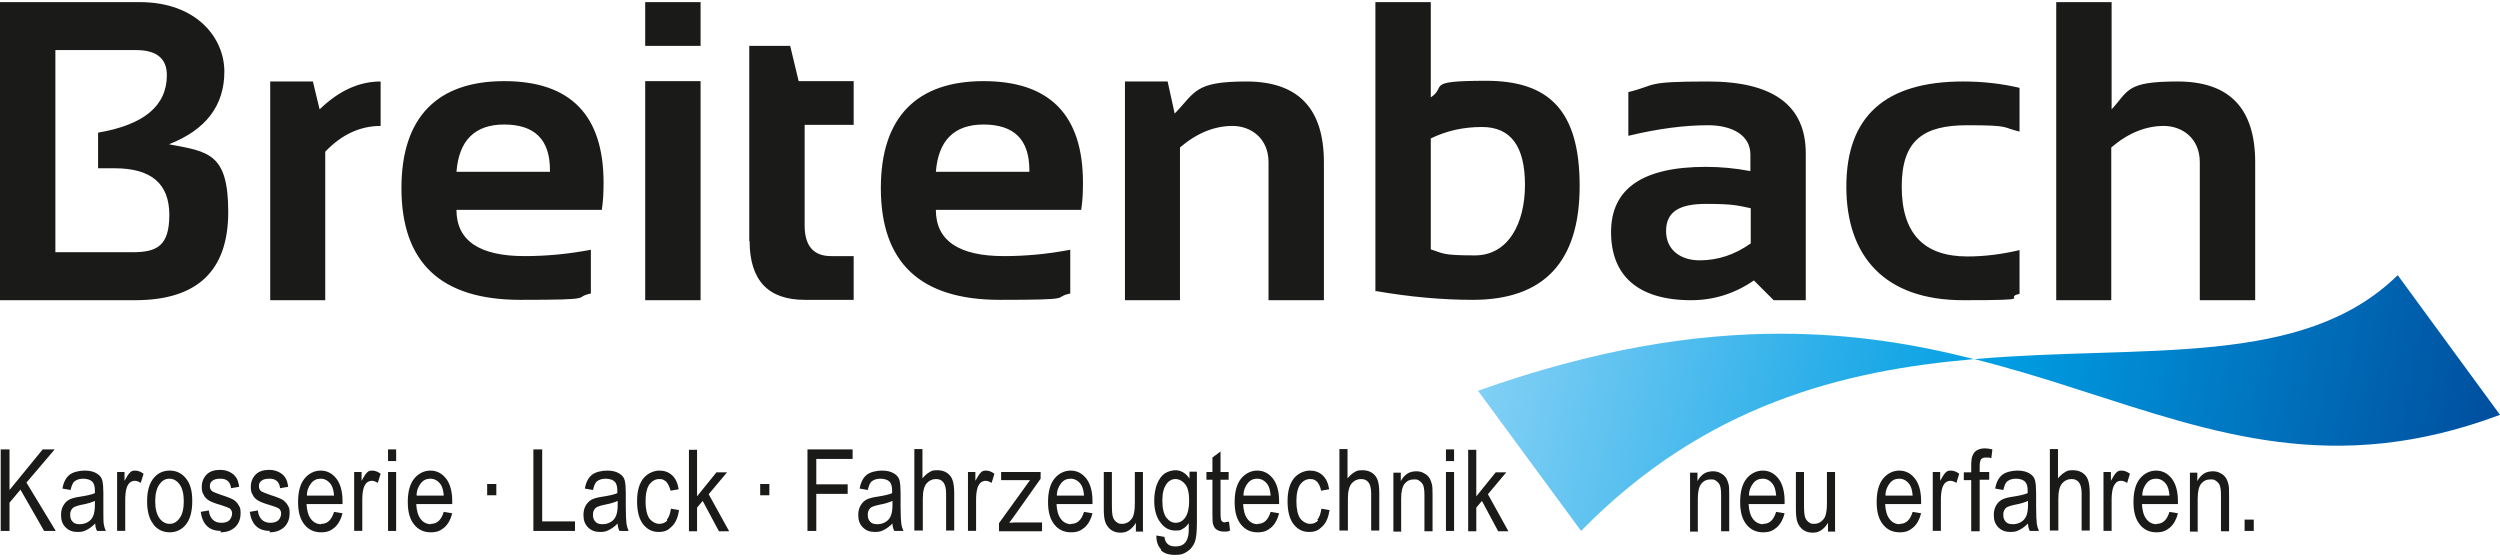 <?xml version="1.0" encoding="UTF-8"?>
<svg xmlns="http://www.w3.org/2000/svg" xmlns:xlink="http://www.w3.org/1999/xlink" id="Ebene_2" data-name="Ebene 2" version="1.1" viewBox="0 0 708.7 158.7">
  <defs>
    <style>
      .cls-1 {
        fill: url(#Neues_Verlaufsfeld_1);
      }

      .cls-2 {
        fill: #1a1a18;
        stroke-width: 0px;
      }
    </style>
    <linearGradient id="Neues_Verlaufsfeld_1" data-name="Neues Verlaufsfeld 1" x1="703.6" y1="142.6" x2="424.1" y2="85.8" gradientUnits="userSpaceOnUse">
      <stop offset="0" stop-color="#004e9e"></stop>
      <stop offset=".5" stop-color="#009ee3"></stop>
      <stop offset="1" stop-color="#82d0f5"></stop>
    </linearGradient>
  </defs>
  <g>
    <path class="cls-2" d="M598.5,85.1v-43.3c4.8-4.1,9.8-6.1,14.9-6.1s10.2,3.4,10.2,10.3v39.1h15.7v-39.1c0-15.3-7.3-22.9-22-22.9s-13.8,2.6-18.7,7.9V.6h-15.7v84.5h15.7ZM572.5,70.9c-5.1,1.2-10,1.8-14.8,1.8-12.4,0-18.6-6.6-18.6-19.8s6.2-17.4,18.6-17.4,9.7.6,14.8,1.8v-12.4c-5.1-1.2-10.4-1.8-16-1.8-22.1,0-33.1,9.9-33.1,29.8s11,32.2,33.1,32.2,10.8-.6,16-1.8v-12.4ZM496.3,59.1v9.9c-4.5,3.2-9.3,4.8-14.5,4.8s-9.5-2.8-9.5-8.3,3.8-7.7,11.3-7.7,8.7.4,12.6,1.2M479.4,85.1c6.5,0,12.4-1.9,17.8-5.6l5.6,5.6h9.1v-41.6c0-13.6-9.2-20.4-27.7-20.4s-14.3,1-22.6,3v12.4c8.3-2,15.8-3,22.6-3s12,2.8,12,8.3v4.7c-4.2-.8-8.4-1.2-12.6-1.2-18,0-26.9,6.2-26.9,18.5s7.6,19.3,22.7,19.3M390,82.5c9.8,1.7,19,2.5,27.5,2.5,20.2,0,30.3-10.8,30.3-32.3s-8.8-29.8-26.5-29.8-11,1.6-15.7,4.7V.6h-15.7v82ZM405.7,39.2c4.3-2.1,9.1-3.2,14.4-3.2,8.2,0,12.2,5.5,12.2,16.4s-4.7,20-14.2,20-8.9-.6-12.5-1.7v-31.5ZM334.5,85.1v-43.3c4.8-4.1,9.8-6.1,14.9-6.1s10.2,3.4,10.2,10.3v39.1h15.7v-39.1c0-15.3-7.3-22.9-22-22.9s-14.4,3-20.3,9.1l-2-9.1h-12.1v62h15.7ZM278.8,35.3c8.7,0,13,4.3,13,12.9v.5h-26.5c.7-8.9,5.2-13.4,13.5-13.4M249.7,53.3c0,21.2,11.2,31.7,33.7,31.7s14.5-.6,20-1.8v-12.4c-6.3,1.2-12.5,1.8-18.8,1.8-12.8,0-19.3-4.4-19.3-13.1h41.2c.4-2.6.5-5.1.5-7.7,0-19.2-9.4-28.8-28.2-28.8s-29.1,10.1-29.1,30.3M212.5,68.3c0,11.1,5.2,16.7,15.6,16.7h13.9v-12.4h-6.4c-5,0-7.5-2.9-7.5-8.7v-28.5h13.9v-12.4h-15.6l-2.4-10h-11.6v55.4ZM182.9,85.1h15.7V23h-15.7v62ZM182.9,13h15.7V.6h-15.7v12.4ZM142.9,35.3c8.7,0,13,4.3,13,12.9v.5h-26.5c.7-8.9,5.2-13.4,13.5-13.4M113.8,53.3c0,21.2,11.2,31.7,33.7,31.7s14.5-.6,20-1.8v-12.4c-6.3,1.2-12.5,1.8-18.8,1.8-12.8,0-19.3-4.4-19.3-13.1h41.2c.4-2.6.5-5.1.5-7.7,0-19.2-9.4-28.8-28.2-28.8s-29.1,10.1-29.1,30.3M92.2,85.1v-42.1c4.6-4.8,9.8-7.3,15.7-7.3v-12.6c-6.1,0-11.8,2.6-17.3,7.9l-1.9-7.9h-12.1v62h15.7ZM15.7,71.5V14.2h22.9c5.8,0,8.7,2.4,8.7,7.1,0,8.7-6.5,14.1-19.5,16.3v10.1h4.7c10.4,0,15.5,4.4,15.5,13.2s-3.5,10.6-10.4,10.6H15.7ZM38.3,85.1c17.6,0,26.4-8.3,26.4-25s-5.6-17.1-16.8-19.2c10.5-4.1,15.7-11,15.7-20.6S55.7.6,39.6.6H0v84.5h38.3Z"></path>
    <path class="cls-2" d="M638.9,147.3h-2.6v3.2h2.6v-3.2ZM623,150.5v-9.1c0-2,.3-3.4,1-4.3.7-.8,1.5-1.2,2.7-1.2s1.1.2,1.6.5c.4.3.8.7,1,1.3.2.6.3,1.5.3,2.7v10.2h2.3v-10.3c0-1.5,0-2.7-.3-3.4-.2-.7-.5-1.4-.9-1.8-.4-.5-.9-.8-1.5-1.1-.6-.3-1.3-.4-2-.4s-1.8.2-2.5.7c-.7.5-1.3,1.1-1.8,2.1v-2.4h-2.1v16.7h2.3ZM608.5,137c.7-.9,1.6-1.3,2.7-1.3s2.1.5,2.9,1.6c.5.7.8,1.8.9,3.2h-7.7c0-1.5.5-2.6,1.2-3.5M611.3,148.6c-1.1,0-2.1-.5-2.8-1.4-.8-1-1.2-2.4-1.3-4.3h10.2v-.8c0-2.8-.6-5-1.8-6.5s-2.7-2.2-4.4-2.2-3.4.8-4.6,2.3c-1.2,1.5-1.8,3.7-1.8,6.6s.6,4.9,1.8,6.4c1.2,1.5,2.8,2.2,4.7,2.2s2.8-.5,3.9-1.4c1-.9,1.8-2.3,2.2-4l-2.4-.4c-.7,2.3-1.9,3.4-3.6,3.4M598.6,150.5v-8.8c0-1.2.1-2.4.4-3.4.2-.6.5-1.1.9-1.5s.9-.5,1.4-.5,1.1.2,1.7.6l.8-2.6c-.8-.6-1.6-.9-2.4-.9s-1.1.2-1.5.6c-.4.4-.9,1.2-1.5,2.3v-2.5h-2.1v16.7h2.3ZM583.5,150.5v-9.2c0-2.1.4-3.5,1.1-4.3.7-.8,1.6-1.2,2.6-1.2s1.6.3,2.1.9c.5.6.8,1.7.8,3.1v10.6h2.3v-10.6c0-2.5-.4-4.2-1.3-5.1-.8-.9-2-1.4-3.5-1.4s-1.6.2-2.3.6c-.7.4-1.3,1-1.9,1.7v-8.3h-2.3v23.1h2.3ZM574.9,143.2c0,1.4-.2,2.4-.5,3.1-.3.7-.8,1.3-1.5,1.7-.7.4-1.4.6-2.3.6s-1.6-.2-2-.7c-.5-.5-.7-1.1-.7-1.9s.1-1,.3-1.4c.2-.4.5-.7.9-.9.4-.2,1.1-.4,2-.6,1.7-.3,2.9-.7,3.8-1.1v1ZM575.6,150.5h2.4c-.3-.7-.5-1.3-.6-2s-.2-2.4-.2-5v-3.8c0-1.5-.1-2.7-.3-3.5-.2-.8-.7-1.5-1.6-2-.8-.5-1.9-.8-3.4-.8s-3.3.4-4.3,1.2c-1,.8-1.7,2.1-2,3.9l2.3.4c.3-1.2.6-2.1,1.2-2.5.5-.4,1.3-.7,2.4-.7s2.1.3,2.7,1c.4.5.6,1.3.6,2.4v.7c-.9.4-2.3.7-4.2,1-1.4.2-2.5.5-3.2.9-.7.4-1.2,1-1.6,1.7-.4.7-.6,1.6-.6,2.6,0,1.5.4,2.6,1.3,3.5.9.9,2,1.3,3.4,1.3s1.8-.2,2.6-.6c.8-.4,1.6-1,2.4-1.8,0,.8.2,1.5.5,2.1M561.2,150.5v-14.5h2.7v-2.2h-2.7v-1.5c0-1,.1-1.7.4-2.1.3-.4.8-.5,1.5-.5s.9,0,1.4.2l.3-2.5c-.8-.2-1.5-.3-2.2-.3s-1.6.2-2.1.5c-.6.3-1,.8-1.3,1.5-.3.7-.4,1.6-.4,3v1.8h-2.1v2.2h2.1v14.5h2.3ZM550.2,150.5v-8.8c0-1.2.1-2.4.4-3.4.2-.6.5-1.1.9-1.5.4-.3.9-.5,1.4-.5s1.1.2,1.7.6l.8-2.6c-.8-.6-1.6-.9-2.4-.9s-1.1.2-1.5.6c-.4.4-.9,1.2-1.5,2.3v-2.5h-2.1v16.7h2.3ZM535.7,137c.7-.9,1.6-1.3,2.7-1.3s2.1.5,2.9,1.6c.5.7.8,1.8.9,3.2h-7.7c0-1.5.5-2.6,1.2-3.5M538.5,148.6c-1.1,0-2.1-.5-2.8-1.4-.8-1-1.2-2.4-1.3-4.3h10.2v-.8c0-2.8-.6-5-1.8-6.5-1.2-1.5-2.7-2.2-4.4-2.2s-3.4.8-4.6,2.3c-1.2,1.5-1.8,3.7-1.8,6.6s.6,4.9,1.8,6.4c1.2,1.5,2.8,2.2,4.7,2.2s2.8-.5,3.9-1.4c1-.9,1.8-2.3,2.2-4l-2.4-.4c-.7,2.3-1.9,3.4-3.6,3.4M520.2,150.5v-16.7h-2.3v9c0,2.1-.3,3.5-.9,4.3-.7.9-1.6,1.4-2.7,1.4s-1.1-.2-1.6-.5c-.5-.4-.8-.8-1-1.4s-.3-1.7-.3-3.5v-9.3h-2.3v10.4c0,1.5.1,2.8.4,3.7.3.9.8,1.6,1.5,2.2.8.6,1.7.9,2.8.9s1.7-.2,2.5-.7c.7-.5,1.4-1.2,1.9-2.1v2.5h2.1ZM497,137c.7-.9,1.6-1.3,2.7-1.3s2.1.5,2.9,1.6c.5.7.8,1.8.9,3.2h-7.7c0-1.5.5-2.6,1.2-3.5M499.8,148.6c-1.1,0-2.1-.5-2.8-1.4-.8-1-1.2-2.4-1.3-4.3h10.2v-.8c0-2.8-.6-5-1.8-6.5s-2.7-2.2-4.4-2.2-3.4.8-4.6,2.3c-1.2,1.5-1.8,3.7-1.8,6.6s.6,4.9,1.8,6.4c1.2,1.5,2.8,2.2,4.7,2.2s2.8-.5,3.9-1.4c1-.9,1.8-2.3,2.2-4l-2.4-.4c-.7,2.3-1.9,3.4-3.6,3.4M481.3,150.5v-9.1c0-2,.3-3.4,1-4.3.7-.8,1.5-1.2,2.7-1.2s1.1.2,1.6.5c.4.3.8.7,1,1.3.2.6.3,1.5.3,2.7v10.2h2.3v-10.3c0-1.5,0-2.7-.3-3.4-.2-.7-.5-1.4-.9-1.8-.4-.5-.9-.8-1.5-1.1-.6-.3-1.3-.4-2-.4s-1.8.2-2.5.7c-.7.5-1.3,1.1-1.8,2.1v-2.4h-2.1v16.7h2.3ZM418.5,150.5v-6.6l1.6-1.9,4.6,8.6h2.9l-5.8-10.5,5.2-6.2h-3l-5.5,6.8v-13.2h-2.3v23.1h2.3ZM412.2,133.8h-2.3v16.7h2.3v-16.7ZM412.2,127.4h-2.3v3.3h2.3v-3.3ZM397.2,150.5v-9.1c0-2,.3-3.4,1-4.3.7-.8,1.5-1.2,2.7-1.2s1.1.2,1.6.5c.4.3.8.7,1,1.3s.3,1.5.3,2.7v10.2h2.3v-10.3c0-1.5,0-2.7-.3-3.4-.2-.7-.5-1.4-.9-1.8-.4-.5-.9-.8-1.5-1.1-.6-.3-1.3-.4-2-.4s-1.8.2-2.5.7c-.7.5-1.3,1.1-1.8,2.1v-2.4h-2.1v16.7h2.3ZM382.1,150.5v-9.2c0-2.1.4-3.5,1.1-4.3s1.6-1.2,2.6-1.2,1.6.3,2.1.9.8,1.7.8,3.1v10.6h2.3v-10.6c0-2.5-.4-4.2-1.3-5.1-.8-.9-2-1.4-3.5-1.4s-1.6.2-2.3.6c-.7.4-1.3,1-1.9,1.7v-8.3h-2.3v23.1h2.3ZM373.7,147.5c-.6.7-1.4,1-2.3,1s-2-.5-2.8-1.5c-.7-1-1.1-2.7-1.1-4.9s.4-3.8,1.1-4.8c.8-1,1.7-1.5,2.8-1.5s1.4.3,2,.8c.5.6.9,1.4,1.1,2.5l2.3-.4c-.3-1.8-.9-3.1-1.9-4-1-.9-2.2-1.3-3.6-1.3s-3.3.7-4.5,2.2c-1.2,1.5-1.8,3.6-1.8,6.5s.6,5.1,1.7,6.5c1.2,1.5,2.6,2.2,4.4,2.2s2.7-.5,3.8-1.6c1.1-1.1,1.7-2.6,2-4.6l-2.3-.4c-.2,1.4-.6,2.5-1.2,3.2M353.7,137c.7-.9,1.6-1.3,2.7-1.3s2.1.5,2.9,1.6c.5.7.8,1.8.9,3.2h-7.7c0-1.5.5-2.6,1.2-3.5M356.5,148.6c-1.1,0-2.1-.5-2.8-1.4-.8-1-1.2-2.4-1.3-4.3h10.2v-.8c0-2.8-.6-5-1.8-6.5s-2.7-2.2-4.4-2.2-3.4.8-4.6,2.3c-1.2,1.5-1.8,3.7-1.8,6.6s.6,4.9,1.8,6.4c1.2,1.5,2.8,2.2,4.7,2.2s2.8-.5,3.9-1.4c1-.9,1.8-2.3,2.2-4l-2.4-.4c-.7,2.3-1.9,3.4-3.6,3.4M347.3,148.1c-.5,0-.9-.2-1.1-.6-.1-.3-.2-.8-.2-1.7v-9.8h2.3v-2.2h-2.3v-5.8l-2.3,1.7v4.1h-1.7v2.2h1.7v9.6c0,1.7,0,2.8.3,3.3.2.6.5,1,1,1.3.5.3,1.1.5,2,.5s1.1,0,1.7-.3l-.3-2.5c-.4,0-.8.1-1,.1M330.6,137.3c.7-1,1.6-1.5,2.6-1.5s2,.5,2.8,1.5c.8,1,1.1,2.6,1.1,4.7s-.4,3.7-1.1,4.7c-.7,1-1.6,1.5-2.7,1.5s-1.9-.5-2.7-1.5c-.7-1-1.1-2.6-1.1-4.8s.4-3.5,1.1-4.6M329,155.9c1,1,2.3,1.4,4.1,1.4s2.5-.3,3.5-1c1-.6,1.6-1.5,2.1-2.6.4-1.1.6-2.9.6-5.5v-14.5h-2.1v2c-.5-.8-1.1-1.4-1.8-1.8-.7-.4-1.4-.6-2.2-.6s-2.1.3-3,.9c-.9.6-1.6,1.6-2.2,3-.5,1.3-.8,2.9-.8,4.7,0,2.7.6,4.8,1.9,6.4,1.1,1.4,2.4,2.1,4.1,2.1s1.5-.2,2.1-.5,1.2-.9,1.7-1.6c0,1.9,0,3.1-.2,3.7-.2,1-.6,1.7-1.2,2.2s-1.4.7-2.4.7-1.7-.2-2.2-.7c-.5-.4-.8-1.1-.9-2l-2.3-.4c0,1.7.4,3,1.4,4M324,150.5v-16.7h-2.3v9c0,2.1-.3,3.5-.9,4.3-.7.9-1.6,1.4-2.7,1.4s-1.1-.2-1.6-.5c-.5-.4-.8-.8-1-1.4-.2-.6-.3-1.7-.3-3.5v-9.3h-2.3v10.4c0,1.5.1,2.8.4,3.7.3.9.8,1.6,1.5,2.2.8.6,1.7.9,2.8.9s1.7-.2,2.5-.7c.7-.5,1.4-1.2,1.9-2.1v2.5h2.1ZM300.8,137c.7-.9,1.6-1.3,2.7-1.3s2.1.5,2.9,1.6c.5.7.8,1.8.9,3.2h-7.7c0-1.5.5-2.6,1.2-3.5M303.6,148.6c-1.1,0-2.1-.5-2.8-1.4-.8-1-1.2-2.4-1.3-4.3h10.2v-.8c0-2.8-.6-5-1.8-6.5s-2.7-2.2-4.4-2.2-3.4.8-4.6,2.3c-1.2,1.5-1.8,3.7-1.8,6.6s.6,4.9,1.8,6.4c1.2,1.5,2.8,2.2,4.7,2.2s2.8-.5,3.9-1.4c1-.9,1.8-2.3,2.2-4l-2.4-.4c-.7,2.3-1.9,3.4-3.6,3.4M295.4,150.5v-2.4h-6.4c-.9,0-1.9,0-2.9.1l1.4-1.9,7.5-10.6v-1.9h-11.2v2.3h5.6c.8,0,1.6,0,2.6,0l-8.8,12.2v2.3h12.1ZM276.7,150.5v-8.8c0-1.2.1-2.4.4-3.4.2-.6.5-1.1.9-1.5.4-.3.9-.5,1.4-.5s1.1.2,1.7.6l.8-2.6c-.8-.6-1.6-.9-2.4-.9s-1.1.2-1.5.6c-.4.4-.9,1.2-1.5,2.3v-2.5h-2.1v16.7h2.3ZM261.6,150.5v-9.2c0-2.1.4-3.5,1.1-4.3s1.6-1.2,2.6-1.2,1.6.3,2.1.9c.5.6.8,1.7.8,3.1v10.6h2.3v-10.6c0-2.5-.4-4.2-1.3-5.1-.8-.9-2-1.4-3.5-1.4s-1.6.2-2.3.6c-.7.4-1.3,1-1.9,1.7v-8.3h-2.3v23.1h2.3ZM253,143.2c0,1.4-.2,2.4-.5,3.1-.3.7-.8,1.3-1.5,1.7s-1.4.6-2.3.6-1.6-.2-2-.7c-.5-.5-.7-1.1-.7-1.9s.1-1,.3-1.4c.2-.4.5-.7.9-.9.4-.2,1.1-.4,2-.6,1.7-.3,2.9-.7,3.8-1.1v1ZM253.7,150.5h2.4c-.3-.7-.5-1.3-.6-2-.1-.7-.2-2.4-.2-5v-3.8c0-1.5-.1-2.7-.3-3.5-.2-.8-.7-1.5-1.6-2-.8-.5-1.9-.8-3.4-.8s-3.3.4-4.3,1.2c-1,.8-1.7,2.1-2,3.9l2.3.4c.3-1.2.6-2.1,1.2-2.5.5-.4,1.3-.7,2.4-.7s2.1.3,2.7,1c.4.5.6,1.3.6,2.4v.7c-.9.4-2.3.7-4.2,1-1.4.2-2.5.5-3.2.9-.7.4-1.2,1-1.6,1.7-.4.7-.6,1.6-.6,2.6,0,1.5.4,2.6,1.3,3.5.9.9,2,1.3,3.4,1.3s1.8-.2,2.6-.6c.8-.4,1.6-1,2.4-1.8,0,.8.2,1.5.5,2.1M231.4,150.5v-10.5h8.9v-2.7h-8.9v-7.2h10.3v-2.7h-12.8v23.1h2.5ZM218.1,137.2h-2.6v3.2h2.6v-3.2ZM197.6,150.5v-6.6l1.6-1.9,4.6,8.6h2.9l-5.8-10.5,5.2-6.2h-3l-5.5,6.8v-13.2h-2.3v23.1h2.3ZM189.2,147.5c-.6.7-1.4,1-2.3,1s-2-.5-2.8-1.5c-.7-1-1.1-2.7-1.1-4.9s.4-3.8,1.1-4.8c.8-1,1.7-1.5,2.8-1.5s1.4.3,2,.8c.5.6.9,1.4,1.2,2.5l2.3-.4c-.3-1.8-.9-3.1-1.9-4-1-.9-2.2-1.3-3.6-1.3s-3.3.7-4.5,2.2c-1.2,1.5-1.8,3.6-1.8,6.5s.6,5.1,1.7,6.5c1.2,1.5,2.6,2.2,4.4,2.2s2.7-.5,3.8-1.6c1.1-1.1,1.7-2.6,2-4.6l-2.3-.4c-.2,1.4-.6,2.5-1.2,3.2M175.1,143.2c0,1.4-.2,2.4-.5,3.1-.3.7-.8,1.3-1.5,1.7s-1.4.6-2.3.6-1.6-.2-2-.7c-.5-.5-.7-1.1-.7-1.9s.1-1,.3-1.4c.2-.4.5-.7.9-.9.4-.2,1.1-.4,2-.6,1.7-.3,2.9-.7,3.8-1.1v1ZM175.8,150.5h2.4c-.3-.7-.5-1.3-.6-2s-.2-2.4-.2-5v-3.8c0-1.5-.1-2.7-.3-3.5-.2-.8-.7-1.5-1.6-2-.8-.5-1.9-.8-3.4-.8s-3.3.4-4.3,1.2c-1,.8-1.7,2.1-2,3.9l2.3.4c.3-1.2.6-2.1,1.2-2.5.5-.4,1.3-.7,2.4-.7s2.1.3,2.7,1c.4.5.6,1.3.6,2.4v.7c-.9.4-2.3.7-4.2,1-1.4.2-2.5.5-3.2.9-.7.4-1.2,1-1.6,1.7-.4.7-.6,1.6-.6,2.6,0,1.5.4,2.6,1.3,3.5.9.9,2,1.3,3.4,1.3s1.8-.2,2.6-.6c.8-.4,1.6-1,2.4-1.8,0,.8.2,1.5.5,2.1M163,150.5v-2.7h-9.3v-20.4h-2.5v23.1h11.8ZM140.7,137.2h-2.6v3.2h2.6v-3.2ZM119.3,137c.7-.9,1.6-1.3,2.7-1.3s2.1.5,2.9,1.6c.5.7.8,1.8.9,3.2h-7.7c0-1.5.5-2.6,1.2-3.5M122.1,148.6c-1.1,0-2.1-.5-2.8-1.4-.8-1-1.2-2.4-1.3-4.3h10.2v-.8c0-2.8-.6-5-1.8-6.5s-2.7-2.2-4.4-2.2-3.4.8-4.6,2.3c-1.2,1.5-1.8,3.7-1.8,6.6s.6,4.9,1.8,6.4c1.2,1.5,2.8,2.2,4.7,2.2s2.8-.5,3.9-1.4c1-.9,1.8-2.3,2.2-4l-2.4-.4c-.7,2.3-1.9,3.4-3.6,3.4M112.3,133.8h-2.3v16.7h2.3v-16.7ZM112.3,127.4h-2.3v3.3h2.3v-3.3ZM102.7,150.5v-8.8c0-1.2.1-2.4.4-3.4.2-.6.5-1.1.9-1.5.4-.3.9-.5,1.4-.5s1.1.2,1.7.6l.8-2.6c-.8-.6-1.6-.9-2.4-.9s-1.1.2-1.5.6c-.4.4-.9,1.2-1.5,2.3v-2.5h-2.1v16.7h2.3ZM88.2,137c.7-.9,1.6-1.3,2.7-1.3s2.1.5,2.9,1.6c.5.7.8,1.8.9,3.2h-7.7c0-1.5.5-2.6,1.2-3.5M91,148.6c-1.1,0-2.1-.5-2.8-1.4-.8-1-1.2-2.4-1.3-4.3h10.2v-.8c0-2.8-.6-5-1.8-6.5s-2.7-2.2-4.4-2.2-3.4.8-4.6,2.3c-1.2,1.5-1.8,3.7-1.8,6.6s.6,4.9,1.8,6.4c1.2,1.5,2.8,2.2,4.7,2.2s2.8-.5,3.9-1.4c1-.9,1.8-2.3,2.2-4l-2.4-.4c-.7,2.3-1.9,3.4-3.6,3.4M76.4,150.9c1.8,0,3.1-.5,4.2-1.5,1-1,1.5-2.3,1.5-3.9s-.2-1.6-.5-2.2c-.3-.6-.8-1.1-1.3-1.5-.6-.4-1.8-.9-3.7-1.5-1.4-.5-2.2-.8-2.5-1-.5-.4-.7-.8-.7-1.5s.2-1.1.7-1.5c.5-.4,1.2-.6,2.3-.6,1.8,0,2.8.9,3,2.7l2.3-.4c-.2-1.2-.4-2-.9-2.7s-1-1.1-1.8-1.5c-.8-.4-1.7-.6-2.7-.6-1.6,0-2.9.4-3.8,1.3-.9.9-1.4,2.1-1.4,3.5s.2,1.6.5,2.2c.3.7.8,1.2,1.4,1.6.6.4,1.8.9,3.6,1.4,1.3.4,2,.7,2.4.9.5.4.7.9.7,1.5s-.3,1.4-.8,1.9c-.6.5-1.3.7-2.3.7s-1.8-.3-2.4-.9c-.6-.6-1-1.5-1.1-2.6l-2.3.4c.5,3.6,2.4,5.4,5.7,5.4M62.5,150.9c1.8,0,3.1-.5,4.2-1.5,1-1,1.5-2.3,1.5-3.9s-.2-1.6-.5-2.2c-.3-.6-.8-1.1-1.3-1.5-.6-.4-1.8-.9-3.7-1.5-1.4-.5-2.2-.8-2.5-1-.5-.4-.7-.8-.7-1.5s.2-1.1.7-1.5c.5-.4,1.2-.6,2.3-.6,1.8,0,2.8.9,3,2.7l2.3-.4c-.2-1.2-.4-2-.9-2.7-.4-.6-1-1.1-1.8-1.5-.8-.4-1.7-.6-2.7-.6-1.6,0-2.9.4-3.8,1.3-.9.9-1.4,2.1-1.4,3.5s.2,1.6.5,2.2c.3.7.8,1.2,1.4,1.6.6.4,1.8.9,3.6,1.4,1.2.4,2,.7,2.4.9.5.4.7.9.7,1.5s-.3,1.4-.8,1.9c-.5.5-1.3.7-2.3.7s-1.8-.3-2.4-.9c-.6-.6-1-1.5-1.1-2.6l-2.3.4c.5,3.6,2.4,5.4,5.7,5.4M45.2,137.3c.8-1.1,1.7-1.6,2.8-1.6s2.1.5,2.9,1.6c.8,1.1,1.2,2.7,1.2,4.8s-.4,3.8-1.2,4.8c-.8,1.1-1.7,1.6-2.8,1.6s-2.1-.5-2.9-1.6c-.8-1.1-1.2-2.7-1.2-4.8s.4-3.7,1.2-4.8M43.5,148.7c1.2,1.5,2.8,2.2,4.6,2.2s3.4-.7,4.6-2.2c1.2-1.5,1.8-3.7,1.8-6.7s-.6-4.9-1.8-6.4c-1.2-1.5-2.8-2.2-4.6-2.2s-3.4.7-4.6,2.2c-1.2,1.5-1.8,3.7-1.8,6.5s.6,5.1,1.8,6.5M35.5,150.5v-8.8c0-1.2.1-2.4.4-3.4.2-.6.5-1.1.9-1.5.4-.3.9-.5,1.4-.5s1.1.2,1.7.6l.8-2.6c-.8-.6-1.6-.9-2.4-.9s-1.1.2-1.5.6c-.4.4-.9,1.2-1.5,2.3v-2.5h-2.1v16.7h2.3ZM26.9,143.2c0,1.4-.2,2.4-.5,3.1-.3.7-.8,1.3-1.5,1.7-.7.4-1.4.6-2.3.6s-1.6-.2-2-.7c-.5-.5-.7-1.1-.7-1.9s.1-1,.3-1.4c.2-.4.5-.7.9-.9.4-.2,1.1-.4,2-.6,1.7-.3,2.9-.7,3.8-1.1v1ZM27.6,150.5h2.4c-.3-.7-.5-1.3-.6-2s-.1-2.4-.1-5v-3.8c0-1.5-.1-2.7-.3-3.5-.2-.8-.7-1.5-1.6-2-.8-.5-1.9-.8-3.4-.8s-3.3.4-4.3,1.2c-1,.8-1.7,2.1-2,3.9l2.3.4c.3-1.2.6-2.1,1.2-2.5.5-.4,1.3-.7,2.4-.7s2.1.3,2.7,1c.4.5.6,1.3.6,2.4v.7c-.9.4-2.3.7-4.2,1-1.4.2-2.5.5-3.2.9-.7.4-1.2,1-1.6,1.7-.4.7-.6,1.6-.6,2.6,0,1.5.4,2.6,1.3,3.5.9.9,2,1.3,3.4,1.3s1.8-.2,2.6-.6c.8-.4,1.6-1,2.4-1.8,0,.8.2,1.5.5,2.1M2.7,150.5v-8l3.1-3.7,6.7,11.7h3.3l-8.3-13.7,8-9.4h-3.4l-9.4,11.5v-11.5H.2v23.1h2.5Z"></path>
  </g>
  <path class="cls-1" d="M419,110.8l29.2,39.7c35.2-35.9,74.4-45.5,111.4-48.7-16.5-4.2-34.4-7.2-54.8-7.2-24.4,0-52.4,4.3-85.9,16.2M559.7,101.8c10.3,2.6,20.1,5.6,29.6,8.7,38.5,12.3,72.4,24.7,119.4,7.1l-29-39.6c-27,26.5-71.6,19.6-120,23.8"></path>
</svg>

